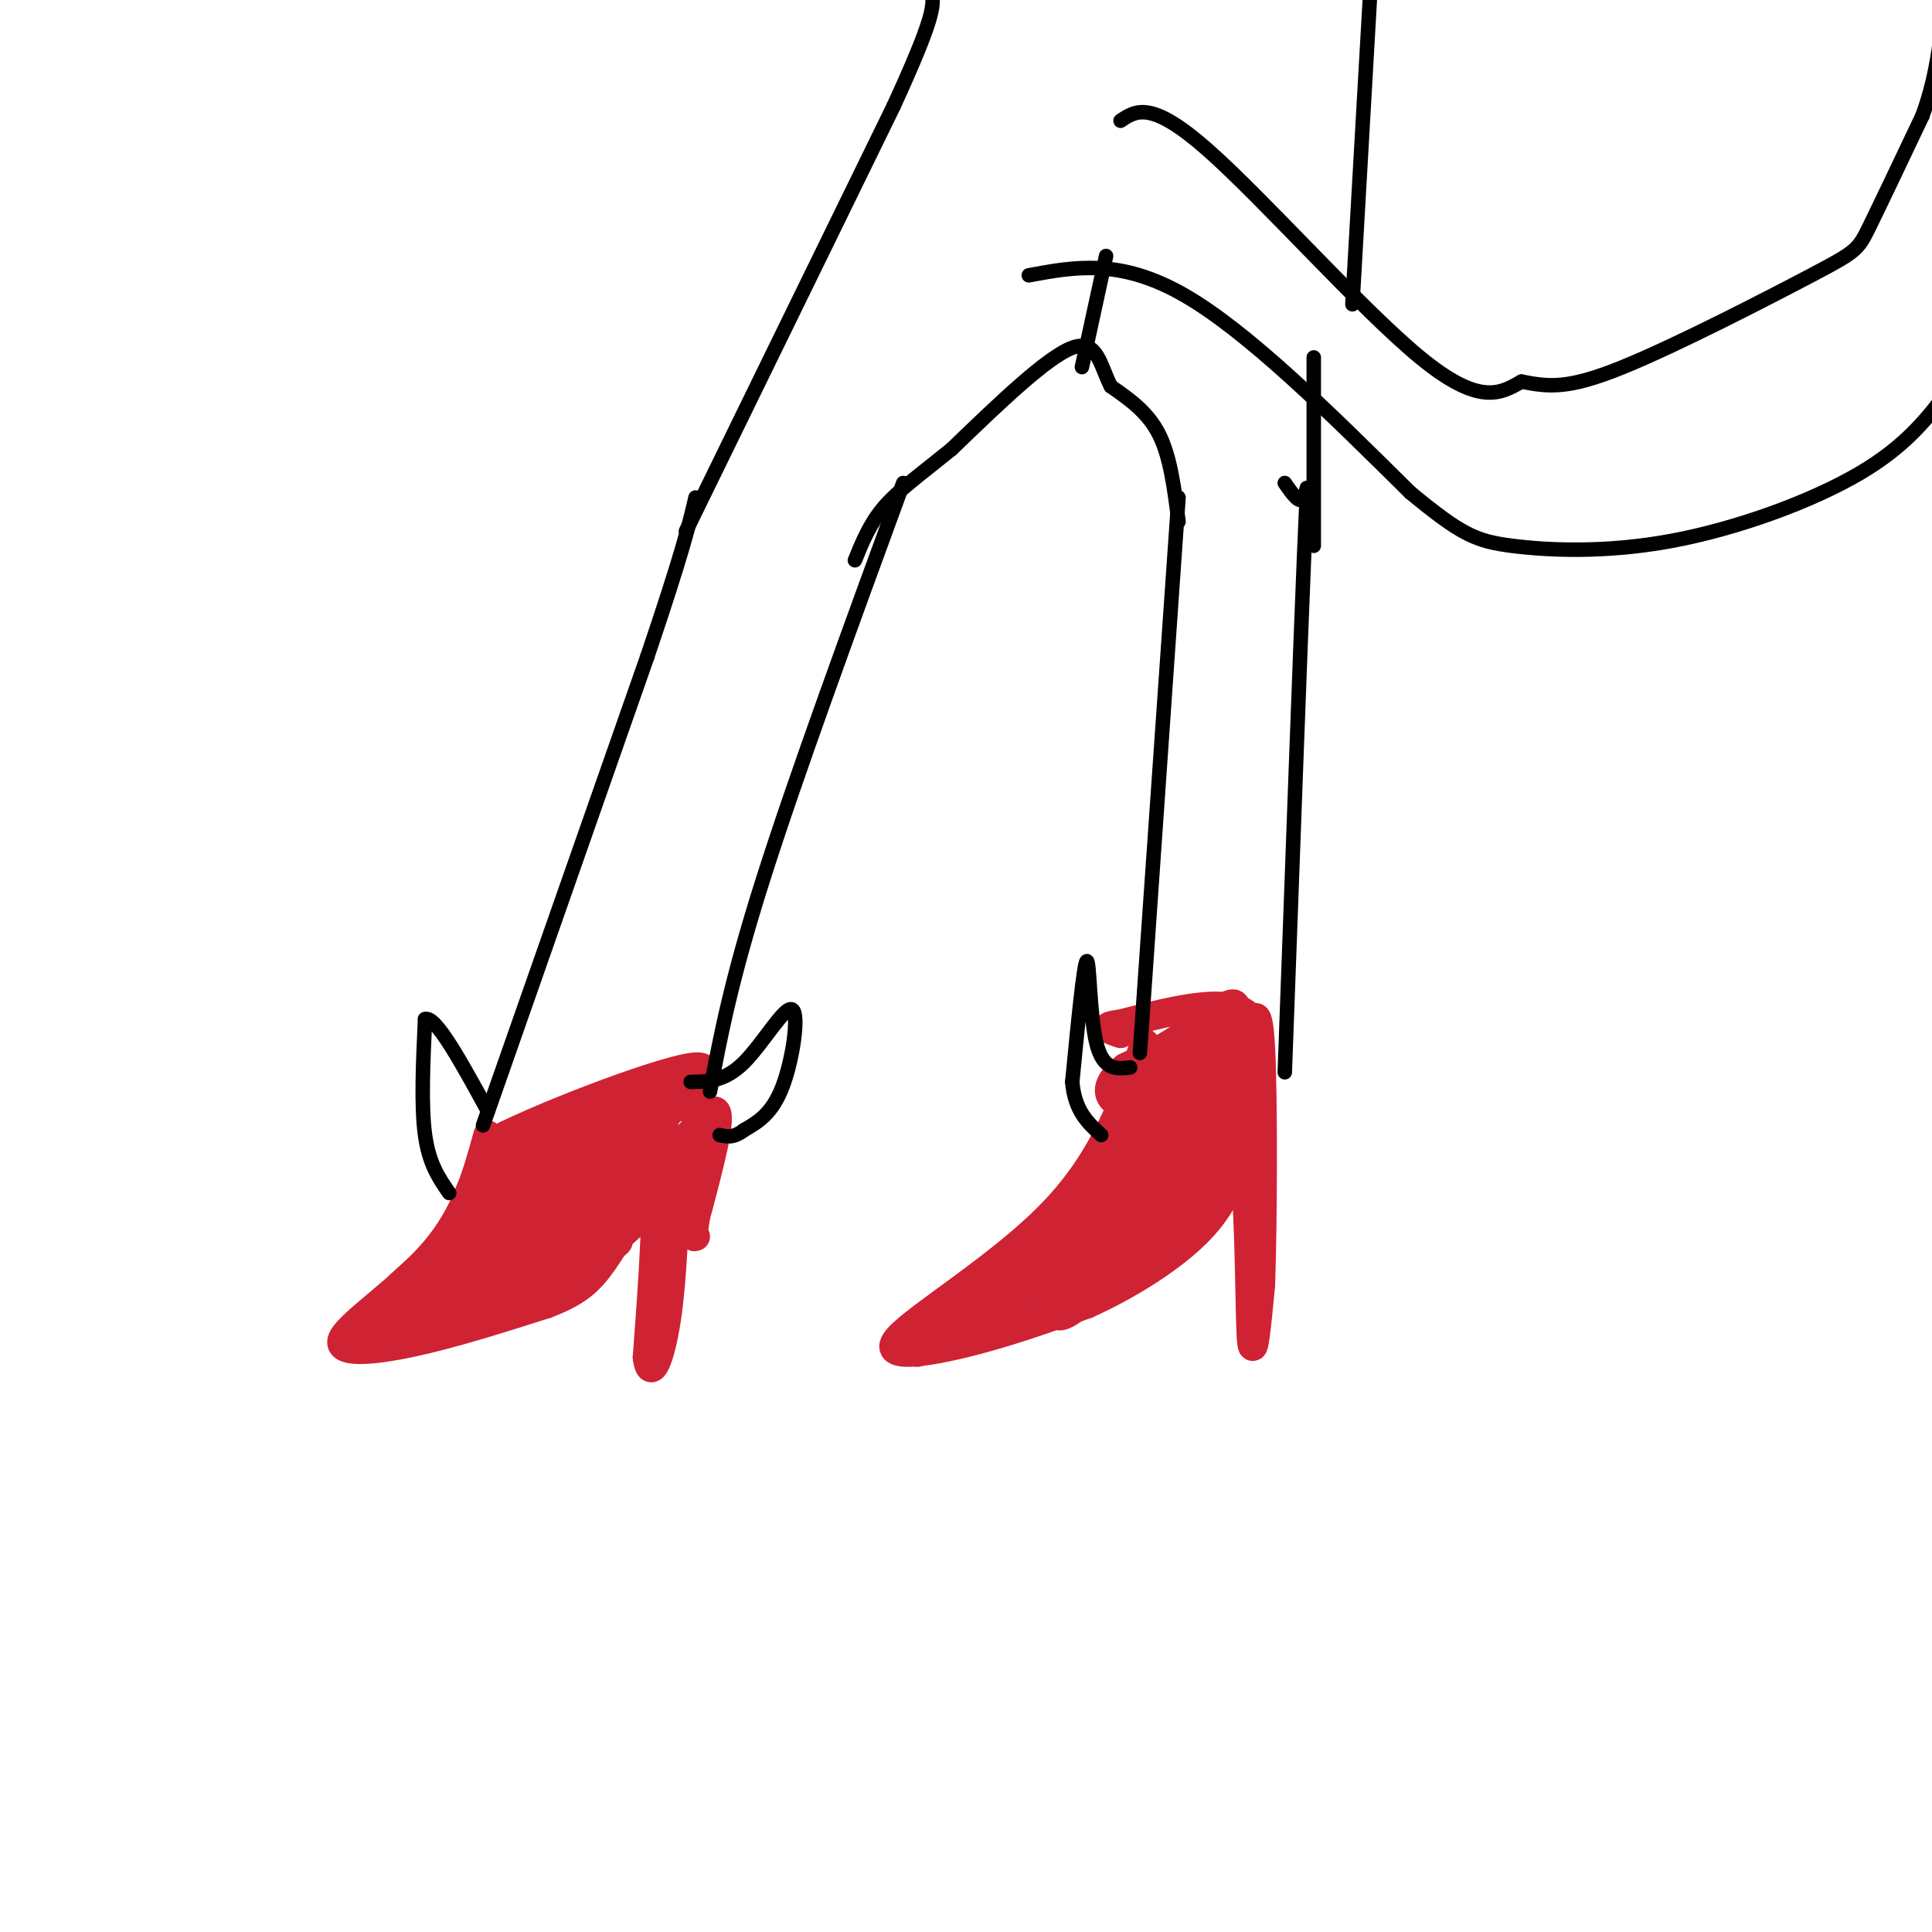 <svg viewBox='0 0 400 400' version='1.1' xmlns='http://www.w3.org/2000/svg' xmlns:xlink='http://www.w3.org/1999/xlink'><g fill='none' stroke='#cf2233' stroke-width='6' stroke-linecap='round' stroke-linejoin='round'><path d='M101,235c-2.250,8.185 -4.500,16.369 -11,24c-6.500,7.631 -17.250,14.708 -19,18c-1.750,3.292 5.500,2.798 14,1c8.500,-1.798 18.250,-4.899 28,-8'/><path d='M113,270c6.578,-2.489 9.022,-4.711 12,-9c2.978,-4.289 6.489,-10.644 10,-17'/><path d='M135,244c1.500,3.333 0.250,20.167 -1,37'/><path d='M134,281c0.644,5.356 2.756,0.244 4,-8c1.244,-8.244 1.622,-19.622 2,-31'/><path d='M140,242c0.844,-6.289 1.956,-6.511 0,-6c-1.956,0.511 -6.978,1.756 -12,3'/><path d='M128,239c-5.833,-0.167 -14.417,-2.083 -23,-4'/><path d='M105,235c-6.714,5.612 -11.998,21.642 -10,22c1.998,0.358 11.278,-14.956 16,-21c4.722,-6.044 4.887,-2.820 -2,5c-6.887,7.820 -20.825,20.234 -25,24c-4.175,3.766 1.412,-1.117 7,-6'/><path d='M91,259c5.571,-4.417 16.000,-12.458 12,-8c-4.000,4.458 -22.429,21.417 -26,26c-3.571,4.583 7.714,-3.208 19,-11'/><path d='M96,266c9.670,-4.831 24.344,-11.408 23,-9c-1.344,2.408 -18.708,13.802 -25,17c-6.292,3.198 -1.512,-1.801 6,-6c7.512,-4.199 17.756,-7.600 28,-11'/><path d='M128,257c-0.250,1.202 -14.875,9.708 -17,11c-2.125,1.292 8.250,-4.631 16,-11c7.750,-6.369 12.875,-13.185 18,-20'/><path d='M145,237c2.833,-4.833 0.917,-6.917 -1,-9'/><path d='M144,228c-8.778,2.467 -30.222,13.133 -38,17c-7.778,3.867 -1.889,0.933 4,-2'/><path d='M110,243c6.440,-2.524 20.542,-7.833 21,-8c0.458,-0.167 -12.726,4.810 -20,6c-7.274,1.190 -8.637,-1.405 -10,-4'/><path d='M101,237c8.356,-4.800 34.244,-14.800 42,-16c7.756,-1.200 -2.622,6.400 -13,14'/><path d='M130,235c-6.542,7.444 -16.397,19.053 -13,17c3.397,-2.053 20.044,-17.767 20,-17c-0.044,0.767 -16.781,18.014 -17,20c-0.219,1.986 16.080,-11.290 22,-16c5.920,-4.710 1.460,-0.855 -3,3'/><path d='M139,242c-7.416,6.849 -24.457,22.471 -23,21c1.457,-1.471 21.411,-20.033 21,-20c-0.411,0.033 -21.188,18.663 -24,20c-2.812,1.337 12.339,-14.618 15,-18c2.661,-3.382 -7.170,5.809 -17,15'/><path d='M111,260c-4.501,4.190 -7.253,7.165 -2,2c5.253,-5.165 18.513,-18.470 16,-17c-2.513,1.470 -20.797,17.714 -20,16c0.797,-1.714 20.676,-21.384 20,-21c-0.676,0.384 -21.907,20.824 -27,25c-5.093,4.176 5.954,-7.912 17,-20'/><path d='M115,245c6.893,-6.677 15.625,-13.368 9,-7c-6.625,6.368 -28.607,25.795 -28,24c0.607,-1.795 23.802,-24.811 26,-27c2.198,-2.189 -16.600,16.449 -23,22c-6.400,5.551 -0.400,-1.985 6,-8c6.400,-6.015 13.200,-10.507 20,-15'/><path d='M125,234c-4.766,3.133 -26.682,18.466 -25,17c1.682,-1.466 26.962,-19.730 28,-21c1.038,-1.270 -22.165,14.453 -27,17c-4.835,2.547 8.698,-8.084 18,-14c9.302,-5.916 14.372,-7.119 16,-7c1.628,0.119 -0.186,1.559 -2,3'/><path d='M133,229c-3.354,3.118 -10.740,9.412 -8,8c2.740,-1.412 15.604,-10.530 19,-13c3.396,-2.470 -2.677,1.709 -6,7c-3.323,5.291 -3.895,11.694 -1,10c2.895,-1.694 9.256,-11.484 11,-11c1.744,0.484 -1.128,11.242 -4,22'/><path d='M144,252c-0.667,4.333 -0.333,4.167 0,4'/><path d='M237,216c-4.143,11.929 -8.286,23.857 -19,35c-10.714,11.143 -28.000,21.500 -32,26c-4.000,4.500 5.286,3.143 14,1c8.714,-2.143 16.857,-5.071 25,-8'/><path d='M225,270c8.600,-3.867 17.600,-9.533 23,-15c5.400,-5.467 7.200,-10.733 9,-16'/><path d='M257,239c1.756,6.178 1.644,29.622 2,37c0.356,7.378 1.178,-1.311 2,-10'/><path d='M261,266c0.444,-12.400 0.556,-38.400 0,-49c-0.556,-10.600 -1.778,-5.800 -3,-1'/><path d='M258,216c-4.111,-0.911 -12.889,-2.689 -19,3c-6.111,5.689 -9.556,18.844 -13,32'/><path d='M226,251c1.595,1.012 12.083,-12.458 11,-11c-1.083,1.458 -13.738,17.845 -22,26c-8.262,8.155 -12.131,8.077 -16,8'/><path d='M199,274c-6.242,3.870 -13.847,9.545 -5,3c8.847,-6.545 34.144,-25.311 35,-26c0.856,-0.689 -22.731,16.699 -30,21c-7.269,4.301 1.780,-4.485 10,-11c8.220,-6.515 15.610,-10.757 23,-15'/><path d='M232,246c6.192,-4.184 10.174,-7.144 3,-1c-7.174,6.144 -25.502,21.392 -22,19c3.502,-2.392 28.833,-22.426 30,-21c1.167,1.426 -21.832,24.310 -25,27c-3.168,2.690 13.493,-14.814 22,-23c8.507,-8.186 8.859,-7.053 9,-6c0.141,1.053 0.070,2.027 0,3'/><path d='M249,244c-6.285,5.575 -21.998,18.014 -21,17c0.998,-1.014 18.707,-15.479 24,-19c5.293,-3.521 -1.829,3.902 -7,9c-5.171,5.098 -8.392,7.873 -5,4c3.392,-3.873 13.398,-14.392 15,-16c1.602,-1.608 -5.199,5.696 -12,13'/><path d='M243,252c-3.618,4.325 -6.663,8.638 -2,2c4.663,-6.638 17.034,-24.226 17,-28c-0.034,-3.774 -12.473,6.268 -13,5c-0.527,-1.268 10.859,-13.845 9,-13c-1.859,0.845 -16.962,15.112 -22,21c-5.038,5.888 -0.011,3.397 3,1c3.011,-2.397 4.005,-4.698 5,-7'/><path d='M240,233c2.834,-4.660 7.419,-12.811 6,-12c-1.419,0.811 -8.844,10.583 -12,18c-3.156,7.417 -2.044,12.478 -2,17c0.044,4.522 -0.979,8.504 3,1c3.979,-7.504 12.961,-26.494 12,-28c-0.961,-1.506 -11.866,14.473 -15,21c-3.134,6.527 1.502,3.604 7,-3c5.498,-6.604 11.856,-16.887 14,-20c2.144,-3.113 0.072,0.943 -2,5'/><path d='M251,232c-4.518,5.956 -14.813,18.344 -13,15c1.813,-3.344 15.733,-22.422 17,-23c1.267,-0.578 -10.121,17.344 -10,19c0.121,1.656 11.749,-12.956 12,-13c0.251,-0.044 -10.874,14.478 -22,29'/><path d='M235,259c-8.852,9.679 -19.981,19.378 -15,9c4.981,-10.378 26.072,-40.833 33,-53c6.928,-12.167 -0.306,-6.048 -6,-2c-5.694,4.048 -9.847,6.024 -14,8'/><path d='M233,221c-3.097,2.430 -3.841,4.505 -3,6c0.841,1.495 3.267,2.411 7,0c3.733,-2.411 8.774,-8.149 10,-7c1.226,1.149 -1.364,9.185 0,9c1.364,-0.185 6.682,-8.593 12,-17'/><path d='M259,212c1.809,5.526 0.330,27.842 0,28c-0.330,0.158 0.488,-21.842 0,-24c-0.488,-2.158 -2.282,15.526 -3,22c-0.718,6.474 -0.359,1.737 0,-3'/><path d='M256,235c1.867,-5.844 6.533,-18.956 3,-24c-3.533,-5.044 -15.267,-2.022 -27,1'/><path d='M232,212c-4.500,0.500 -2.250,1.250 0,2'/><path d='M237,216c0.000,0.000 -3.000,24.000 -3,24'/><path d='M230,225c0.000,0.000 0.100,0.100 0.1,0.1'/></g>
<g fill='none' stroke='#000000' stroke-width='3' stroke-linecap='round' stroke-linejoin='round'><path d='M100,233c0.000,0.000 34.000,-97.000 34,-97'/><path d='M134,136c7.333,-21.667 8.667,-27.333 10,-33'/><path d='M147,226c2.167,-11.500 4.333,-23.000 11,-44c6.667,-21.000 17.833,-51.500 29,-82'/><path d='M236,218c0.000,0.000 8.000,-115.000 8,-115'/><path d='M266,222c1.600,-43.911 3.200,-87.822 4,-107c0.800,-19.178 0.800,-13.622 0,-12c-0.800,1.622 -2.400,-0.689 -4,-3'/><path d='M244,108c-0.833,-6.667 -1.667,-13.333 -4,-18c-2.333,-4.667 -6.167,-7.333 -10,-10'/><path d='M230,80c-2.222,-4.267 -2.778,-9.933 -8,-8c-5.222,1.933 -15.111,11.467 -25,21'/><path d='M197,93c-6.733,5.444 -11.067,8.556 -14,12c-2.933,3.444 -4.467,7.222 -6,11'/><path d='M232,25c3.178,-2.133 6.356,-4.267 18,6c11.644,10.267 31.756,32.933 44,43c12.244,10.067 16.622,7.533 21,5'/><path d='M315,79c5.797,1.159 9.791,1.558 21,-3c11.209,-4.558 29.633,-14.073 39,-19c9.367,-4.927 9.676,-5.265 12,-10c2.324,-4.735 6.662,-13.868 11,-23'/><path d='M398,24c2.500,-6.833 3.250,-12.417 4,-18'/><path d='M213,57c9.417,-1.750 18.833,-3.500 32,4c13.167,7.500 30.083,24.250 47,41'/><path d='M292,102c10.589,8.729 13.560,10.051 21,11c7.440,0.949 19.349,1.525 33,-1c13.651,-2.525 29.043,-8.150 39,-14c9.957,-5.850 14.478,-11.925 19,-18'/><path d='M272,113c0.000,0.000 0.000,-39.000 0,-39'/><path d='M142,110c0.000,0.000 43.000,-88.000 43,-88'/><path d='M185,22c8.500,-18.500 8.250,-20.750 8,-23'/><path d='M280,63c0.000,0.000 4.000,-70.000 4,-70'/><path d='M224,76c0.000,0.000 5.000,-23.000 5,-23'/><path d='M93,247c-2.083,-3.000 -4.167,-6.000 -5,-12c-0.833,-6.000 -0.417,-15.000 0,-24'/><path d='M88,211c2.167,-0.833 7.583,9.083 13,19'/><path d='M143,224c3.506,-0.024 7.012,-0.048 11,-4c3.988,-3.952 8.458,-11.833 10,-11c1.542,0.833 0.155,10.381 -2,16c-2.155,5.619 -5.077,7.310 -8,9'/><path d='M154,234c-2.167,1.667 -3.583,1.333 -5,1'/><path d='M234,221c-2.800,0.333 -5.600,0.667 -7,-5c-1.400,-5.667 -1.400,-17.333 -2,-17c-0.600,0.333 -1.800,12.667 -3,25'/><path d='M222,224c0.500,6.000 3.250,8.500 6,11'/></g>
</svg>